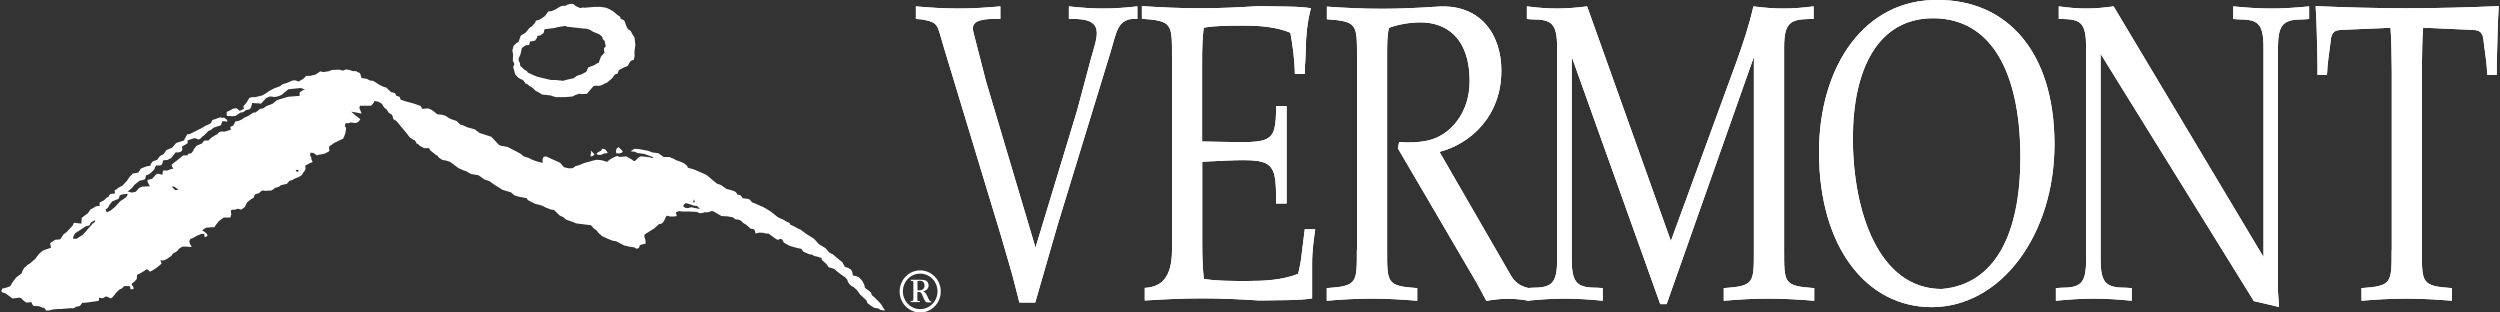 <?xml version="1.0" encoding="utf-8"?>
<!-- Generator: Adobe Illustrator 23.1.0, SVG Export Plug-In . SVG Version: 6.00 Build 0)  -->
<svg version="1.1" id="Layer_1" xmlns="http://www.w3.org/2000/svg" xmlns:xlink="http://www.w3.org/1999/xlink" x="0px" y="0px"
	 viewBox="0 0 200 25" style="enable-background:new 0 0 200 25;" xml:space="preserve">
<rect x="0" y="0" width="200" height="25" fill="#333333" stroke="none"/>
<style type="text/css">
	.st0{fill:#FFFFFF;}
	.st1{fill-rule:evenodd;clip-rule:evenodd;fill:#FFFFFF;}
</style>
<path class="st0" d="M80.1,18.94l0.89,3.07l0.56,2.19h1.27l1.8-6.24l4.24-13.85c0.46-1.48,0.51-2.73,2.13-2.59V0.51
	c-0.91,0.1-1.8,0.17-2.74,0.17c-0.94,0-1.83-0.07-2.74-0.17v1.01c3.05-0.13,2.26,1.35,1.75,3.23l-1.09,4.08l-3.33,10.98L78.88,6.5
	l-0.96-3.74c-0.18-0.67-0.33-1.32,2.11-1.25V0.51c-1.12,0.1-2.23,0.17-3.38,0.17c-1.14,0-2.26-0.07-3.38-0.17v1.01l0.48,0.03
	c1.4,0.27,1.19,0.4,1.75,2.22L80.1,18.94"/>
<path class="st0" d="M80.1,18.94l0.89,3.07l0.56,2.19h1.27l1.8-6.24l4.24-13.85c0.46-1.48,0.51-2.73,2.13-2.59V0.51
	c-0.91,0.1-1.8,0.17-2.74,0.17c-0.94,0-1.83-0.07-2.74-0.17v1.01c3.05-0.13,2.26,1.35,1.75,3.23l-1.09,4.08l-3.33,10.98L78.88,6.5
	l-0.96-3.74c-0.18-0.67-0.33-1.32,2.11-1.25V0.51c-1.12,0.1-2.23,0.17-3.38,0.17c-1.14,0-2.26-0.07-3.38-0.17v1.01l0.48,0.03
	c1.4,0.27,1.19,0.4,1.75,2.22L80.1,18.94z"/>
<path class="st0" d="M96.17,12.94c5.74-0.27,5.92-0.47,5.92,3.34h0.84V8.49h-0.84c-0.02,3.3-0.38,2.9-5.92,2.83v-6.3
	c0-1.18,0.02-1.95,0.13-2.8c0.84-0.17,2.03-0.17,3.15-0.17c1.27,0,2.56,0.07,3.78,0.57c0.18,1.05,0.33,1.99,0.36,3.3h0.79
	c0-0.71,0.08-1.28,0.08-1.99c0.02-1.08,0.12-2.16,0.41-3.27c-0.86-0.17-2.62-0.13-4.22-0.17c-1.52,0.1-3.07,0.17-4.65,0.17
	c-1.57,0-3.1-0.07-4.65-0.17v1.01c2.44,0.17,2.41,0.4,2.41,3.03v15.47c0,2.26-0.91,2.97-2.18,3.03v1.01c1.55-0.1,3.05-0.17,4.6-0.17
	c1.55,0,3.07,0.07,4.57,0.17c1.57-0.03,3.28,0,4.22-0.17v-2.8c0-1.08,0.15-2.02,0.25-2.73h-0.84l-0.23,1.85
	c-0.05,0.61-0.18,1.21-0.3,1.72c-1.32,0.51-2.72,0.57-4.09,0.57c-1.22,0-2.51,0-3.45-0.17c-0.1-0.88-0.13-1.68-0.13-2.9V12.94"/>
<path class="st0" d="M96.17,12.94c5.74-0.27,5.92-0.47,5.92,3.34h0.84V8.49h-0.84c-0.02,3.3-0.38,2.9-5.92,2.83v-6.3
	c0-1.18,0.02-1.95,0.13-2.8c0.84-0.17,2.03-0.17,3.15-0.17c1.27,0,2.56,0.07,3.78,0.57c0.18,1.05,0.33,1.99,0.36,3.3h0.79
	c0-0.71,0.08-1.28,0.08-1.99c0.02-1.08,0.12-2.16,0.41-3.27c-0.86-0.17-2.62-0.13-4.22-0.17c-1.52,0.1-3.07,0.17-4.65,0.17
	c-1.57,0-3.1-0.07-4.65-0.17v1.01c2.44,0.17,2.41,0.4,2.41,3.03v15.47c0,2.26-0.91,2.97-2.18,3.03v1.01c1.55-0.1,3.05-0.17,4.6-0.17
	c1.55,0,3.07,0.07,4.57,0.17c1.57-0.03,3.28,0,4.22-0.17v-2.8c0-1.08,0.15-2.02,0.25-2.73h-0.84l-0.23,1.85
	c-0.05,0.61-0.18,1.21-0.3,1.72c-1.32,0.51-2.72,0.57-4.09,0.57c-1.22,0-2.51,0-3.45-0.17c-0.1-0.88-0.13-1.68-0.13-2.9V12.94z"/>
<path class="st0" d="M108.55,20.02c0,2.63,0.03,2.86-2.41,3.03v1.01c1.14-0.1,2.34-0.17,3.58-0.17c1.24,0,2.44,0.07,3.66,0.17v-1.01
	c-2.44-0.17-2.41-0.4-2.41-3.03V4.55c0-1.05,0-1.75,0.15-2.32c0.69-0.27,1.65-0.44,2.54-0.44c1.88,0,3.91,1.08,3.91,4.72
	c0,2.49-1.52,4.31-3.3,4.72c-0.76,0.17-1.55,0.2-2.34,0.13l-0.1,0.51l6.04,10.31c0.36,0.57,0.64,1.18,1.04,1.89
	c0.58-0.1,1.14-0.17,1.73-0.17c0.58,0,1.17,0.07,1.73,0.17v-1.01c-0.51-0.1-1.04-0.3-1.45-0.94l-5.76-9.97
	c2.46-0.64,4.95-2.83,4.95-6.5c0-2.83-1.62-5.36-5.13-5.12c-1.47,0.1-2.95,0.17-4.44,0.17c-1.5,0-2.97-0.07-4.39-0.17v1.01
	c2.44,0.17,2.41,0.4,2.41,3.03V20.02"/>
<path class="st0" d="M108.55,20.02c0,2.63,0.03,2.86-2.41,3.03v1.01c1.14-0.1,2.34-0.17,3.58-0.17c1.24,0,2.44,0.07,3.66,0.17v-1.01
	c-2.44-0.17-2.41-0.4-2.41-3.03V4.55c0-1.05,0-1.75,0.15-2.32c0.69-0.27,1.65-0.44,2.54-0.44c1.88,0,3.91,1.08,3.91,4.72
	c0,2.49-1.52,4.31-3.3,4.72c-0.76,0.17-1.55,0.2-2.34,0.13l-0.1,0.51l6.04,10.31c0.36,0.57,0.64,1.18,1.04,1.89
	c0.58-0.1,1.14-0.17,1.73-0.17c0.58,0,1.17,0.07,1.73,0.17v-1.01c-0.51-0.1-1.04-0.3-1.45-0.94l-5.76-9.97
	c2.46-0.64,4.95-2.83,4.95-6.5c0-2.83-1.62-5.36-5.13-5.12c-1.47,0.1-2.95,0.17-4.44,0.17c-1.5,0-2.97-0.07-4.39-0.17v1.01
	c2.44,0.17,2.41,0.4,2.41,3.03V20.02z"/>
<path class="st0" d="M140.31,4.55v15.47c0,2.63,0.03,2.86-2.41,3.03v1.01c1.14-0.1,2.34-0.17,3.58-0.17c1.24,0,2.44,0.07,3.66,0.17
	v-1.01c-2.44-0.17-2.41-0.4-2.41-3.03V3.81c0-1.95,0.46-2.26,1.98-2.29h0.38V0.51c-0.79,0.1-1.6,0.17-2.41,0.17
	c-0.81,0-1.63-0.07-2.41-0.17c-0.33,1.48-0.81,2.93-1.37,4.48l-5.23,14.29l-6.7-18.77c-0.79,0.1-1.6,0.17-2.41,0.17
	c-0.81,0-1.63-0.07-2.41-0.17v1.01l0.41,0.03c1.55,0,2.01,0.3,2.01,2.26v16.95c0,1.95-0.46,2.26-2.01,2.26l-0.41,0.03v1.01
	c1.01-0.1,2.03-0.17,3.05-0.17c1.01,0,2.03,0.07,3.02,0.17v-1.01l-0.4-0.03c-1.6,0-2.08-0.3-2.08-2.26V4.55l7.08,19.78h0.51
	L140.31,4.55"/>
<path class="st0" d="M140.31,4.55v15.47c0,2.63,0.03,2.86-2.41,3.03v1.01c1.14-0.1,2.34-0.17,3.58-0.17c1.24,0,2.44,0.07,3.66,0.17
	v-1.01c-2.44-0.17-2.41-0.4-2.41-3.03V3.81c0-1.95,0.46-2.26,1.98-2.29h0.38V0.51c-0.79,0.1-1.6,0.17-2.41,0.17
	c-0.81,0-1.63-0.07-2.41-0.17c-0.33,1.48-0.81,2.93-1.37,4.48l-5.23,14.29l-6.7-18.77c-0.79,0.1-1.6,0.17-2.41,0.17
	c-0.81,0-1.63-0.07-2.41-0.17v1.01l0.41,0.03c1.55,0,2.01,0.3,2.01,2.26v16.95c0,1.95-0.46,2.26-2.01,2.26l-0.41,0.03v1.01
	c1.01-0.1,2.03-0.17,3.05-0.17c1.01,0,2.03,0.07,3.02,0.17v-1.01l-0.4-0.03c-1.6,0-2.08-0.3-2.08-2.26V4.55l7.08,19.78h0.51
	L140.31,4.55z"/>
<path class="st0" d="M155.34,23.12c-5.03,0-7.11-6.17-7.11-12.06c0-5.53,2.01-9.6,6.42-9.6c4.72,0,6.98,4.45,6.98,11.12
	C161.63,18.77,159.58,22.75,155.34,23.12 M155.06,0c-5.89-0.1-9.54,5.29-9.54,12.17c0,7.68,3.86,12.4,9.01,12.4
	c5.56,0,9.83-5.8,9.83-13.04C164.35,4.05,160.49,0,155.06,0z"/>
<path class="st0" d="M155.34,23.12c-5.03,0-7.11-6.17-7.11-12.06c0-5.53,2.01-9.6,6.42-9.6c4.72,0,6.98,4.45,6.98,11.12
	C161.63,18.77,159.58,22.75,155.34,23.12z M155.06,0c-5.89-0.1-9.54,5.29-9.54,12.17c0,7.68,3.86,12.4,9.01,12.4
	c5.56,0,9.83-5.8,9.83-13.04C164.35,4.05,160.49,0,155.06,0z"/>
<path class="st0" d="M169.09,0.51c-0.74,0.1-1.45,0.17-2.18,0.17c-0.76,0-1.47-0.07-2.21-0.17v1.01h0.36
	c1.42,0.03,1.83,0.34,1.83,2.29v16.95c0,1.95-0.46,2.26-2.01,2.26l-0.41,0.03v1.01c1.02-0.1,2.03-0.17,3.05-0.17
	c1.02,0,2.03,0.07,3.02,0.17v-1.01l-0.41-0.03c-1.6,0-2.08-0.3-2.08-2.26V4.31l12.26,19.78l2.01,0.47l-0.08-1.25V3.81
	c0-1.95,0.48-2.26,2.08-2.26l0.41-0.03V0.51c-0.99,0.1-2.01,0.17-3.02,0.17c-1.02,0-2.03-0.07-3.05-0.17v1.01l0.41,0.03
	c1.55,0,2.01,0.3,2.01,2.26v16.75L169.09,0.51"/>
<path class="st0" d="M169.09,0.51c-0.74,0.1-1.45,0.17-2.18,0.17c-0.76,0-1.47-0.07-2.21-0.17v1.01h0.36
	c1.42,0.03,1.83,0.34,1.83,2.29v16.95c0,1.95-0.46,2.26-2.01,2.26l-0.41,0.03v1.01c1.02-0.1,2.03-0.17,3.05-0.17
	c1.02,0,2.03,0.07,3.02,0.17v-1.01l-0.41-0.03c-1.6,0-2.08-0.3-2.08-2.26V4.31l12.26,19.78l2.01,0.47l-0.08-1.25V3.81
	c0-1.95,0.48-2.26,2.08-2.26l0.41-0.03V0.51c-0.99,0.1-2.01,0.17-3.02,0.17c-1.02,0-2.03-0.07-3.05-0.17v1.01l0.41,0.03
	c1.55,0,2.01,0.3,2.01,2.26v16.75L169.09,0.51z"/>
<path class="st0" d="M191.33,20.02c0,2.63,0.02,2.86-2.41,3.03v1.01c1.14-0.1,2.34-0.17,3.58-0.17c1.24,0,2.44,0.07,3.66,0.17v-1.01
	c-2.44-0.17-2.41-0.4-2.41-3.03V5.59c0.02-1.28,0.02-2.36,0.1-3.37l3.96,0.17c0.53,0.03,0.84,0.13,0.89,1.01
	c0.1,0.81,0.25,1.68,0.28,2.59h0.76c0-0.64,0-1.25,0.03-1.89c0.03-1.18,0.05-2.36,0.13-3.61c-2.46,0.1-4.88,0.17-7.34,0.17
	c-2.49,0-4.9-0.07-7.31-0.17c0.08,1.25,0.1,2.43,0.13,3.61c0.02,0.64,0.02,1.24,0.02,1.89h0.76c0.03-0.91,0.18-1.79,0.28-2.59
	c0.05-0.88,0.36-0.98,0.89-1.01l3.91-0.17c0.08,1.01,0.08,2.09,0.1,3.37V20.02"/>
<path class="st0" d="M191.33,20.02c0,2.63,0.02,2.86-2.41,3.03v1.01c1.14-0.1,2.34-0.17,3.58-0.17c1.24,0,2.44,0.07,3.66,0.17v-1.01
	c-2.44-0.17-2.41-0.4-2.41-3.03V5.59c0.02-1.28,0.02-2.36,0.1-3.37l3.96,0.17c0.53,0.03,0.84,0.13,0.89,1.01
	c0.1,0.81,0.25,1.68,0.28,2.59h0.76c0-0.64,0-1.25,0.03-1.89c0.03-1.18,0.05-2.36,0.13-3.61c-2.46,0.1-4.88,0.17-7.34,0.17
	c-2.49,0-4.9-0.07-7.31-0.17c0.08,1.25,0.1,2.43,0.13,3.61c0.02,0.64,0.02,1.24,0.02,1.89h0.76c0.03-0.91,0.18-1.79,0.28-2.59
	c0.05-0.88,0.36-0.98,0.89-1.01l3.91-0.17c0.08,1.01,0.08,2.09,0.1,3.37V20.02z"/>
<path class="st0" d="M73.39,22.65c0-0.07-0.01-0.18,0.08-0.18l0.1-0.01c0.24,0,0.39,0.12,0.39,0.38c0,0.32-0.21,0.39-0.47,0.39
	l-0.09-0.01V22.65 M73.06,23.95c0,0.12-0.03,0.12-0.14,0.13h-0.07v0.09h0.74v-0.09l-0.08,0c-0.11,0-0.12-0.04-0.12-0.14v-0.58h0.07
	c0.08,0,0.16-0.01,0.23,0.07c0.09,0.1,0.23,0.56,0.34,0.68c0.05,0.06,0.08,0.06,0.15,0.08h0.32v-0.09c-0.08,0-0.11-0.02-0.15-0.07
	c-0.05-0.08-0.11-0.21-0.15-0.3c-0.08-0.17-0.17-0.38-0.37-0.42c0.25-0.04,0.46-0.21,0.46-0.49c0-0.13-0.08-0.29-0.19-0.36
	c-0.14-0.08-0.35-0.08-0.51-0.08h-0.72v0.1h0.07c0.12,0,0.13,0.02,0.13,0.14V23.95z M73.61,25c0.91,0,1.65-0.75,1.65-1.68
	c0-0.94-0.74-1.69-1.65-1.69c-0.91,0-1.64,0.76-1.64,1.69C71.97,24.25,72.71,25,73.61,25z M73.61,24.73c-0.76,0-1.38-0.64-1.38-1.42
	c0-0.79,0.62-1.42,1.38-1.42c0.77,0,1.39,0.63,1.39,1.42C75,24.09,74.38,24.73,73.61,24.73z"/>
<path class="st1" d="M49.66,1.5c0.07,0.02,0.28,0.13,0.3,0.17l0.13,0.37l0.13,0.27l0.23,0.17l0.17,0.3L50.76,3l0.07,0.57L50.76,4.1
	v0.3c0.04,0.05-0.05,0.31-0.07,0.4c-0.16,0.01-0.23,0.07-0.3,0.17l-0.17,0.3l-0.37,0.16L49.52,5.6l-0.13,0.3
	c-0.08,0.01-0.2,0.04-0.23,0.1l-0.2,0.27l-0.4,0.34c-0.24,0.08-0.33,0.18-0.5,0.23c-0.19,0.06-0.45-0.03-0.6,0.07l-0.23,0.27
	L46.96,7.5l-0.37,0.03L46.33,7.5l-0.37,0.13c-0.1,0.11-0.17,0.07-0.27,0.1l-0.47,0.04h-0.77l-0.43-0.14l-0.67-0.07L43.12,7.4
	l-0.27-0.13l-0.23-0.23l-0.27-0.17c-0.09-0.08-0.19-0.17-0.33-0.2c-0.04-0.15-0.13-0.12-0.17-0.27c-0.1-0.02-0.29-0.11-0.37-0.17
	l-0.26-0.27l-0.1-0.37l-0.07-0.23l0.1-0.23l-0.13-0.3l0.03-0.43l-0.06-0.37l0.1-0.36c0.21-0.26,0.37-0.29,0.4-0.33l0.1-0.3
	c0.05-0.13,0.05-0.22,0.2-0.27l0.27-0.17c0.26-0.32,0.32-0.43,0.47-0.47c0.15-0.21,0.31-0.25,0.33-0.47l0.33-0.1l0.4-0.27l0.27-0.37
	l0.3-0.04l0.34-0.16l0.27-0.17c0.27-0.15,0.39-0.05,0.5-0.1c0.11-0.12,0.51-0.17,0.6-0.13c0.2,0.21,0.29,0.2,0.33,0.23l0.23,0.1
	c0.28-0.09,0.29-0.03,0.33-0.03l0.33-0.03l0.47-0.04h0.5l0.43,0.07l0.23,0.1l0.3,0.16l0.4,0.34C49.59,1.29,49.63,1.37,49.66,1.5z
	 M45.26,2.07l-0.63,0.1l-0.27,0.07l-0.8,0.1l-0.07,0.3c-0.17,0.14-0.23,0.15-0.27,0.2c-0.11,0-0.15,0.01-0.23,0.03
	c-0.01,0.25-0.11,0.19-0.17,0.37c-0.15,0.03-0.18,0.07-0.4,0.07c-0.04,0.08-0.07,0.12-0.07,0.27c-0.08,0.02-0.15,0.05-0.27,0.03
	l-0.33,0.23l-0.1,0.47l-0.13,0.3c-0.09,0.19,0.02,0.33,0.07,0.43l0.03,0.23l0.36,0.33c0.21,0.06,0.21,0.16,0.24,0.2l0.27,0.13
	l0.47,0.2l0.4,0.1l0.73,0.17h0.4l0.23,0.03l0.33,0.03l0.37-0.1l0.47-0.1l0.27-0.2l0.33-0.1c0.24-0.1,0.29-0.18,0.4-0.2l0.17-0.37
	c0.26-0.1,0.45-0.15,0.57-0.23c0.16-0.13,0.2-0.11,0.27-0.13c0.08-0.19,0.13-0.51,0.27-0.6l0.2-0.23c-0.05-0.1-0.07-0.29-0.03-0.37
	c0.03-0.06,0.15-0.06,0.1-0.23l-0.07-0.33c-0.25-0.19-0.13-0.22-0.2-0.33l-0.23-0.2l-0.5-0.2l-0.27-0.17L46.92,2.3l-0.36-0.03
	l-1.24-0.14L45.26,2.07z M7.32,18.01c0.06-0.21,0.27-0.1,0.3-0.4c-0.48,0.21-0.38,0.3-0.44,0.4c-0.13,0.09-0.26,0.05-0.33,0.1
	l-0.54,0.36c-0.23,0.11-0.45,0.3-0.47,0.63h0.3c0.34-0.26,0.43-0.26,0.47-0.3l0.53-0.6L7.32,18.01z M54.86,16.24
	c-0.08,0.12-0.18,0.09-0.2,0.27c0.15,0.09,0.1,0.14,0.37,0.14l0.27-0.07l0.7,0.14l-0.23-0.24l-0.27-0.03l-0.27-0.1L54.86,16.24z
	 M10.91,16.34 M55.59,16.17l-0.07-0.24l-0.07,0.27L55.59,16.17z M9.58,15.64c-0.08,0.19-0.06,0.24-0.1,0.27l-0.5,0.2l-0.26,0.33
	c-0.06,0.17-0.13,0.26-0.27,0.3c0.06,0.2,0.05,0.21,0.13,0.23l0.27-0.13l0.37-0.3c0.35-0.4,0.37-0.42,0.43-0.47l0.23-0.14
	c0.2-0.18,0.31-0.18,0.33-0.43l-0.23,0.03l-0.23,0.03L9.58,15.64z M13.75,14.94l0.26,0.27l0.27-0.03l-0.23-0.17
	C13.9,14.87,13.81,14.92,13.75,14.94z M23.87,13.6c-0.08-0.01-0.15-0.04-0.22,0.04c0.1,0.09,0.01,0.09,0.22,0.1V13.6z M46.06,12.71
	 M16.38,12.34 M47.26,12.04l0.3,0.3c-0.09,0.14-0.17,0.16-0.3,0.17c-0.06-0.13,0.04-0.24,0.03-0.3L47.26,12.04z M48.15,11.9
	c0.14,0,0.21,0.03,0.3,0.07l0.17,0.26c-0.13,0.06-0.28,0.03-0.36,0.07c-0.22,0.16-0.49,0.09-0.54,0c0.12-0.17,0.37-0.22,0.4-0.27
	L48.15,11.9z M49.49,11.77l0.33,0.33c-0.05,0.2-0.31,0.17-0.5,0.17c-0.09-0.17-0.02-0.27,0-0.37L49.49,11.77z M28.92,6.24l0.44,0.07
	l0.23,0.13l0.27,0.03l0.47,0.3l0.33,0.17L30.89,7l0.4,0.37l0.3,0.07l0.13,0.23l0.24,0.07l0.1,0.24l0.4,0.13l0.63,0.17l0.57,0.2
	c0.04,0.08,0.08,0.13,0.1,0.23l0.5-0.04l0.23,0.1c0.33,0.2,0.39,0.32,0.5,0.37l0.3,0.03l0.3,0.07l0.44,0.27l0.5,0.17l0.27,0.27
	l0.3,0.1l0.27,0.13l0.6,0.16l0.4,0.3l0.53,0.17l0.4,0.13l0.26,0.27l0.37,0.4l0.23,0.07l0.24,0.03c0.1,0.06,0.19,0.02,0.26,0.07
	l0.24,0.13l0.53,0.27l0.23,0.13l0.23,0.2l0.43,0.13c0.07,0.07,0.19,0.08,0.23,0.13l0.36,0.13l0.5,0.13c0-0.12-0.02-0.31,0.03-0.37
	c0.03-0.14,0.1-0.14,0.27-0.14l0.43,0.2l0.23,0.1l0.43,0.2c0.25,0.24,0.22,0.32,0.37,0.37l0.3,0.07h0.34l0.23-0.17l0.27-0.07
	l0.4-0.17l0.73-0.2c0.07-0.02,0.29-0.1,0.4-0.06l0.3,0.03l0.43,0.13c0.33-0.33,0.79-0.48,0.83-0.47c0.06,0.05,0.15,0.09,0.23,0.07
	l0.47-0.04l0.43,0.24c0.15,0.13,0.18,0.13,0.27,0.13l0.3-0.3c0.06-0.02,0.17-0.09,0.27-0.07l0.33,0.04l0.27,0.03
	c0.12,0.04,0.15,0.06,0.33,0.07c-0.22-0.19-0.23-0.14-0.23-0.14l-0.54-0.2l-0.53-0.07l-0.23-0.1l-0.33-0.04l0.33-0.2l0.37,0.03
	l0.7,0.13l0.33,0.13l0.5,0.07l0.43,0.3h0.44l0.33,0.13l0.23,0.13l0.3,0.1l0.3,0.13c0.18,0.16,0.29,0.16,0.33,0.37l0.47,0.13
	l0.4,0.17l0.23,0.1l0.23,0.1l0.23,0.13l0.4,0.34l0.37,0.3l0.3,0.1l0.47,0.33c0.59,0.14,0.78,0.2,0.84,0.43
	c0.1,0.02,0.15,0.05,0.26,0.07c0.15,0.14,0.15,0.16,0.17,0.24c0.15,0.02,0.46,0.03,0.57,0.1l0.2,0.23l0.27,0.1l0.37,0.17l0.24,0.1
	l0.3,0.17l0.27,0.17l0.23,0.17l0.37,0.3l0.27,0.13l0.23,0.1c0.29,0.23,0.44,0.13,0.5,0.37c0.4,0.15,0.58,0.33,0.83,0.4l0.43,0.33
	l0.37,0.23l0.27,0.17l0.4,0.44l0.5,0.3l0.37,0.4l0.23,0.1l0.4,0.34l0.37,0.3l0.2,0.37l0.24,0.07l0.23,0.13
	c0.22,0.27,0.11,0.38,0.17,0.46c0.14,0.13,0.09,0.02,0.23,0.07l0.26,0.1l0.24,0.27c0.15,0.25,0.22,0.37,0.23,0.57l0.47,0.36
	l0.1,0.24l0.23,0.2l0.23,0.23c0.23,0.23,0.37,0.4,0.4,0.53c0.09,0.11,0.15,0.15,0.17,0.27c-0.4-0.06-0.41-0.05-0.43-0.13
	c-0.24-0.11-0.35-0.05-0.43-0.1l-0.27-0.17l-0.26-0.2l-0.1-0.24l-0.47-0.43l-0.3-0.4l-0.23-0.2c-0.09-0.07-0.19-0.09-0.27-0.17
	c-0.27-0.3-0.21-0.34-0.23-0.4c-0.13-0.19-0.21-0.25-0.3-0.3c-0.34-0.22-0.34-0.25-0.37-0.27c-0.3-0.2-0.3-0.29-0.4-0.33l-0.43-0.13
	l-0.2-0.27c-0.31-0.3-0.33-0.29-0.34-0.29l-0.06-0.21c-0.13,0-0.16-0.01-0.23-0.06l-0.33-0.07c-0.29-0.2-0.31-0.1-0.4-0.14
	l-0.23-0.1l-0.23-0.1c-0.17-0.19-0.14-0.22-0.17-0.23l-0.33-0.07l-0.37-0.1l-0.3-0.1l-0.4-0.23c-0.12-0.15-0.04-0.27-0.3-0.3
	c-0.16,0.1-0.21,0.08-0.3,0.03l-0.64-0.46h-0.23c-0.06-0.06-0.37-0.07-0.5-0.07l-0.3,0.07c-0.08-0.25,0-0.38-0.37-0.37l-0.37-0.33
	l-0.23-0.13c-0.13-0.15-0.21-0.21-0.33-0.27l-0.3-0.03l-0.23-0.17l-0.4-0.07l-0.5-0.03l-0.63-0.37c-0.22-0.07-0.37,0.06-0.4,0.07
	h-0.3c-0.08,0.02-0.27,0.11-0.4,0.07l-0.26-0.1l-0.67-0.03h-0.47l-0.27-0.03l-0.24,0.1l0.07,0.3l-0.27,0.03h-0.3
	c-0.08-0.06-0.13-0.06-0.23-0.06c-0.04,0.06-0.11,0.15-0.13,0.23c-0.13,0.29-0.22,0.43-0.47,0.43c-0.23,0.18-0.34,0.33-0.43,0.37
	l-0.43,0.27c-0.35,0.24-0.33,0.14-0.33,0.4c0.08,0.08,0.1,0.37,0.1,0.53c-0.39,0.08-0.46,0.13-0.47,0.13
	c-0.04,0.28-0.17,0.27-0.3,0.27c-0.06-0.09-0.2-0.12-0.33-0.13l-0.23-0.03l-0.4-0.1l-0.63-0.33l-0.27-0.04l-0.4-0.16l-0.43-0.2
	l-0.27-0.23l-0.23-0.27c-0.14-0.11-0.2-0.12-0.23-0.17c-0.12-0.16-0.15-0.23-0.34-0.23l-1.03-0.13l-0.23-0.1l-0.57-0.2l-0.23-0.2
	l-0.3-0.14l-0.43-0.43l-0.27-0.04l-0.43-0.17l-0.23-0.13l-0.63-0.17c-0.31-0.19-0.58-0.23-0.63-0.43l-0.7-0.14
	c-0.16-0.06-0.26-0.06-0.33-0.13l-0.23-0.2l-0.67-0.2l-0.27-0.17l-0.43-0.27l-0.36-0.26l-0.4-0.14l-0.47-0.33l-0.6-0.1l-0.4-0.23
	l-0.23-0.07l-0.37-0.17l-0.23-0.17l-0.44-0.33l-0.3-0.1l-0.34-0.06c-0.17-0.15-0.32-0.16-0.37-0.34c-0.13-0.03-0.22-0.13-0.3-0.2
	c-0.3-0.19-0.36-0.34-0.37-0.4c-0.15,0-0.37,0.03-0.47-0.03l-0.3-0.17c-0.09-0.12-0.14-0.15-0.23-0.17
	c-0.11-0.17-0.07-0.26-0.27-0.3L32.79,11l-0.23-0.3l-0.3-0.37l-0.2-0.23l-0.33-0.4l-0.26-0.17l-0.1-0.34l-0.27-0.17
	c-0.14-0.2-0.17-0.28-0.2-0.3c-0.17-0.06-0.32-0.34-0.33-0.4c-0.29-0.23-0.48-0.23-0.63-0.23c-0.03,0.15-0.16,0.29-0.27,0.37h-0.3
	h-0.57c-0.09,0.15-0.02,0.28,0,0.3l0.13,0.33L28.49,9l-0.4-0.07l0.34,0.3l0.4,0.3c-0.24,0.44-0.52,0.28-0.77,0.26
	c-0.11,0.07-0.22,0.07-0.4,0.07c-0.05,0.1-0.06,0.06-0.07,0.24c0.19,0.15,0.04,0.35,0.03,0.6l-0.17,0.4
	c-0.25,0.1-0.32,0.14-0.43,0.2l-0.3,0.14c-0.23,0.18-0.27,0.21-0.36,0.23c-0.02,0.08-0.03,0.12-0.04,0.23
	c0.07,0.15,0.03,0.18-0.04,0.23c-0.31,0.2-0.53,0.22-0.7,0.23l-0.23,0.07l-0.23-0.17c-0.07-0.04-0.19-0.02-0.27-0.06
	c-0.07,0.28-0.06,0.23,0,0.3c0.08,0.07,0.04,0.18,0.07,0.27c0.11,0.21,0.09,0.17,0.07,0.2l-0.24,0.1c-0.29,0.18-0.24,0.09-0.33,0.2
	c0.07,0.32-0.06,0.42-0.13,0.5L24.15,14c-0.02,0.03-0.22,0.15-0.27,0.17l-0.33,0.13c-0.22,0.17-0.33,0.12-0.4,0.17l-0.2,0.24
	l-0.47,0.1c-0.14,0.15-0.31,0.19-0.43,0.2l-0.33,0.23l-0.54,0.03c-0.1-0.06-0.19-0.01-0.27,0c-0.27,0.33-0.41,0.15-0.53,0.33
	c-0.1,0.11,0.02,0.21-0.2,0.27l-0.4,0.3l-0.2,0.4c-0.18,0.14-0.23,0.16-0.27,0.2c-0.12-0.01-0.25-0.1-0.34-0.06
	c-0.2,0.13-0.37,0-0.5,0.13l0.03,0.33l-0.07,0.23h-0.53l-0.4,0.3c-0.31,0.39-0.31,0.39-0.33,0.47l-0.67,0.04
	c-0.17,0.1-0.25,0.16-0.33,0.2l0.23,0.17c0.12,0.1,0.19,0.11,0.2,0.3l-0.23,0.1c-0.01-0.09-0.03-0.15-0.03-0.27h-0.23l-0.4,0.17
	l-0.23,0.14c-0.21,0.12-0.25,0.02-0.3,0.2c-0.08,0.08,0.01,0.2,0.03,0.3l0.13,0.24l-0.47-0.03h-0.27c-0.34,0.16-0.34,0.26-0.37,0.3
	c-0.15,0.12-0.18,0.17-0.33,0.2c-0.17,0.16-0.13,0.16-0.17,0.23l-0.4,0.27c-0.25,0.15-0.34,0.1-0.5,0.1l0.1,0.26l-0.4,0.33
	c-0.38,0.26-0.44,0.29-0.57,0.3c-0.08-0.11-0.1-0.15-0.23-0.17l-0.43,0.27l-0.33,0.17l-0.03,0.33l-0.2,0.23
	c-0.12,0.09-0.18,0.09-0.2,0.23c0.17,0.19,0.15,0.23,0.14,0.34l-0.23,0.03c-0.02-0.08-0.03-0.12-0.03-0.23
	c-0.12-0.05-0.33-0.04-0.5-0.03c-0.07,0.12-0.2,0.23-0.36,0.27c-0.29,0.25-0.39,0.41-0.4,0.43c-0.2,0.25-0.26,0.29-0.34,0.27
	c-0.09-0.03-0.24-0.17-0.37-0.13l-0.23,0.13l-0.3-0.04v0.23c-0.06,0.02-0.33,0.07-0.37,0.07l-0.23,0.03l-0.5,0.07H6.58l-0.17,0.24
	c-0.21,0.1-0.3,0.05-0.37,0.1c-0.18,0.19-0.34,0.06-0.46,0.1l-0.7,0.06H4.61l-0.4,0.04c-0.23,0.07-0.35,0.1-0.54,0.07
	c-0.07-0.15-0.16-0.26-0.23-0.2l-0.3-0.13l-0.47-0.03c-0.16-0.18-0.11-0.27-0.17-0.3l-0.4,0.04l-0.3-0.23
	c-0.03-0.11-0.19-0.16-0.23-0.17l-0.57,0.07l-0.23-0.17l-0.23-0.17c-0.28-0.21-0.37-0.06-0.43-0.26c0.09-0.31,0.12-0.17,0.3-0.24
	l0.4-0.13l0.17-0.3l0.3-0.4l0.43-0.33c0.05-0.04,0.06-0.17,0.1-0.23l0.13-0.23c0.22-0.14,0.22-0.26,0.4-0.3l0.47-0.4l0.3-0.4
	c0.16-0.14,0.26-0.24,0.37-0.3l0.6-0.2c-0.04-0.21-0.06-0.26-0.07-0.37l0.4-0.27c0.16-0.02,0.24,0,0.4-0.03l0.27-0.4
	c0.27-0.22,0.22-0.14,0.3-0.24l0.43-0.46c0.07-0.15,0.08-0.16,0.1-0.23l0.6,0.07l0.03-0.47l0.5-0.37l0.2-0.3l0.23-0.11
	c0.18-0.17,0.32-0.16,0.5-0.16v-0.27l0.37-0.2c0.17-0.19,0.2-0.23,0.33-0.24c0.05-0.16,0.15-0.25,0.2-0.26l0.33-0.03l-0.03-0.27
	c0.13-0.03,0.19-0.09,0.27-0.17l0.37-0.2l0.34-0.37l0.16-0.24c0.14-0.23,0.22-0.16,0.27-0.33l0.5-0.1c0.03-0.14,0.13-0.14,0.17-0.3
	l0.23-0.1c0.35-0.14,0.45-0.13,0.56-0.13c0-0.25,0.08-0.16,0.14-0.33c0.24-0.13,0.36-0.11,0.4-0.17l0.23-0.3l0.27-0.13l0.23-0.33
	l0.47-0.2c0.34-0.43,0.29-0.35,0.4-0.4l0.53-0.17l0.27-0.5c0.15,0,0.22,0,0.3-0.07l0.87-0.43l0.27-0.17l0.4-0.17
	c0.17-0.22,0.13-0.26,0.17-0.3l0.23-0.07c0.24-0.09,0.34-0.16,0.47-0.13c0.13,0.07,0.2-0.02,0.27,0.03c0.2,0.17,0.23,0.13,0.23,0.3
	l-0.4-0.04l-0.1,0.3c-0.05,0.06-0.12,0.09-0.24,0.1l-0.37,0.13c-0.28,0.27-0.37,0.22-0.43,0.27l-0.27,0.3l-0.23,0.17
	c-0.11,0.13-0.16,0.18-0.3,0.2c-0.17-0.1-0.23-0.1-0.34-0.1l-0.5,0.17v0.23c-0.14,0.07-0.25,0.19-0.43,0.23v0.3
	c-0.06,0.17-0.27,0.23-0.53,0.2l-0.37,0.47c-0.12,0.02-0.18,0.09-0.26,0.13l-0.37,0.04l-0.07,0.27c-0.08,0.18-0.25,0.14-0.47,0.13
	c-0.15,0.19-0.14,0.19-0.13,0.27c-0.35,0.44-0.59,0.51-0.7,0.53l-0.07,0.3c-0.33,0.15-0.41,0.07-0.5,0.17l-0.37,0.3l-0.17,0.23
	c-0.21,0.16-0.26,0.24-0.37,0.27l0.3,0.1c0.24-0.01,0.29-0.05,0.37-0.07l0.26-0.3l0.24-0.1l0.63-0.03c-0.13-0.21-0.2-0.28-0.2-0.5
	l0.37-0.1c0.36-0.37,0.3-0.4,0.53-0.4c0.04,0.04,0.22,0.06,0.3,0.07l0.03-0.3c0.11-0.07,0.28,0,0.4-0.04
	c0.16-0.05,0.22-0.13,0.43-0.13c-0.04-0.15-0.13-0.12-0.13-0.33l0.47-0.37l0.47-0.37h0.33c0.06-0.21,0.13-0.11,0.3-0.17
	c0.17-0.18,0.18-0.25,0.2-0.33c0.08-0.05,0.18-0.25,0.2-0.26l0.47-0.2c0.09-0.17,0.17-0.2,0.2-0.23h0.3c0.2-0.21,0.26-0.23,0.3-0.27
	c0.29-0.17,0.32-0.21,0.43-0.23c0.04-0.16,0.28-0.27,0.53-0.2c0.31-0.07,0.32-0.13,0.53-0.13l-0.03-0.26l0.23-0.1l0.17-0.34
	l0.23-0.03l0.3-0.13c0.21-0.21,0.33-0.17,0.4-0.23c0.36-0.16,0.37-0.33,0.7-0.33l0.33-0.27l0.3-0.07l0.23-0.17l0.47-0.17l0.37-0.3
	l0.64-0.2l0.27-0.07l0.9-0.07V7.4c0.15-0.08,0.21-0.22,0.44-0.23l-0.34-0.13l-1,0.1l-0.37,0.3c-0.16,0.2-0.42,0.25-0.6,0.3
	c-0.22,0.06-0.38-0.07-0.57,0l-0.23,0.1l-0.4,0.43c-0.12,0.07-0.15-0.04-0.3,0l-0.43-0.03c-0.01,0.15-0.11,0.45-0.2,0.5l-0.3,0.07
	C19.51,8.96,19.43,9,19.25,9l-0.4,0.27L18.62,9.3l-0.46-0.03c-0.07-0.2-0.02-0.17,0-0.33c0.27-0.1,0.41-0.22,0.56-0.27h0.23
	l0.23,0.2c0.18-0.08,0.25-0.13,0.33-0.16c-0.02-0.06-0.03-0.13-0.03-0.23c0.18-0.19,0.22-0.24,0.26-0.3l0.2-0.34
	c0.14-0.07,0.34-0.09,0.43-0.06l0.6-0.14l0.3-0.17l0.23-0.17l0.43-0.23l0.47-0.17c0.16-0.12,0.22-0.22,0.47-0.23l0.4-0.17
	c0.29-0.17,0.53-0.01,0.6,0.03l0.4-0.23l0.23-0.23h0.3l0.43-0.1c0.13-0.09,0.21-0.12,0.3-0.2c0.14-0.12,0.25-0.01,0.3,0l0.47-0.07
	l0.23-0.1l0.63-0.03c0.29,0.12,0.35,0.06,0.4,0.03c0.15-0.1,0.41,0.02,0.5,0.03c0.14,0.07,0.25,0.06,0.47,0.07
	c0.09,0.13,0.25,0.06,0.3,0.23L28.92,6.24z"/>
</svg>
